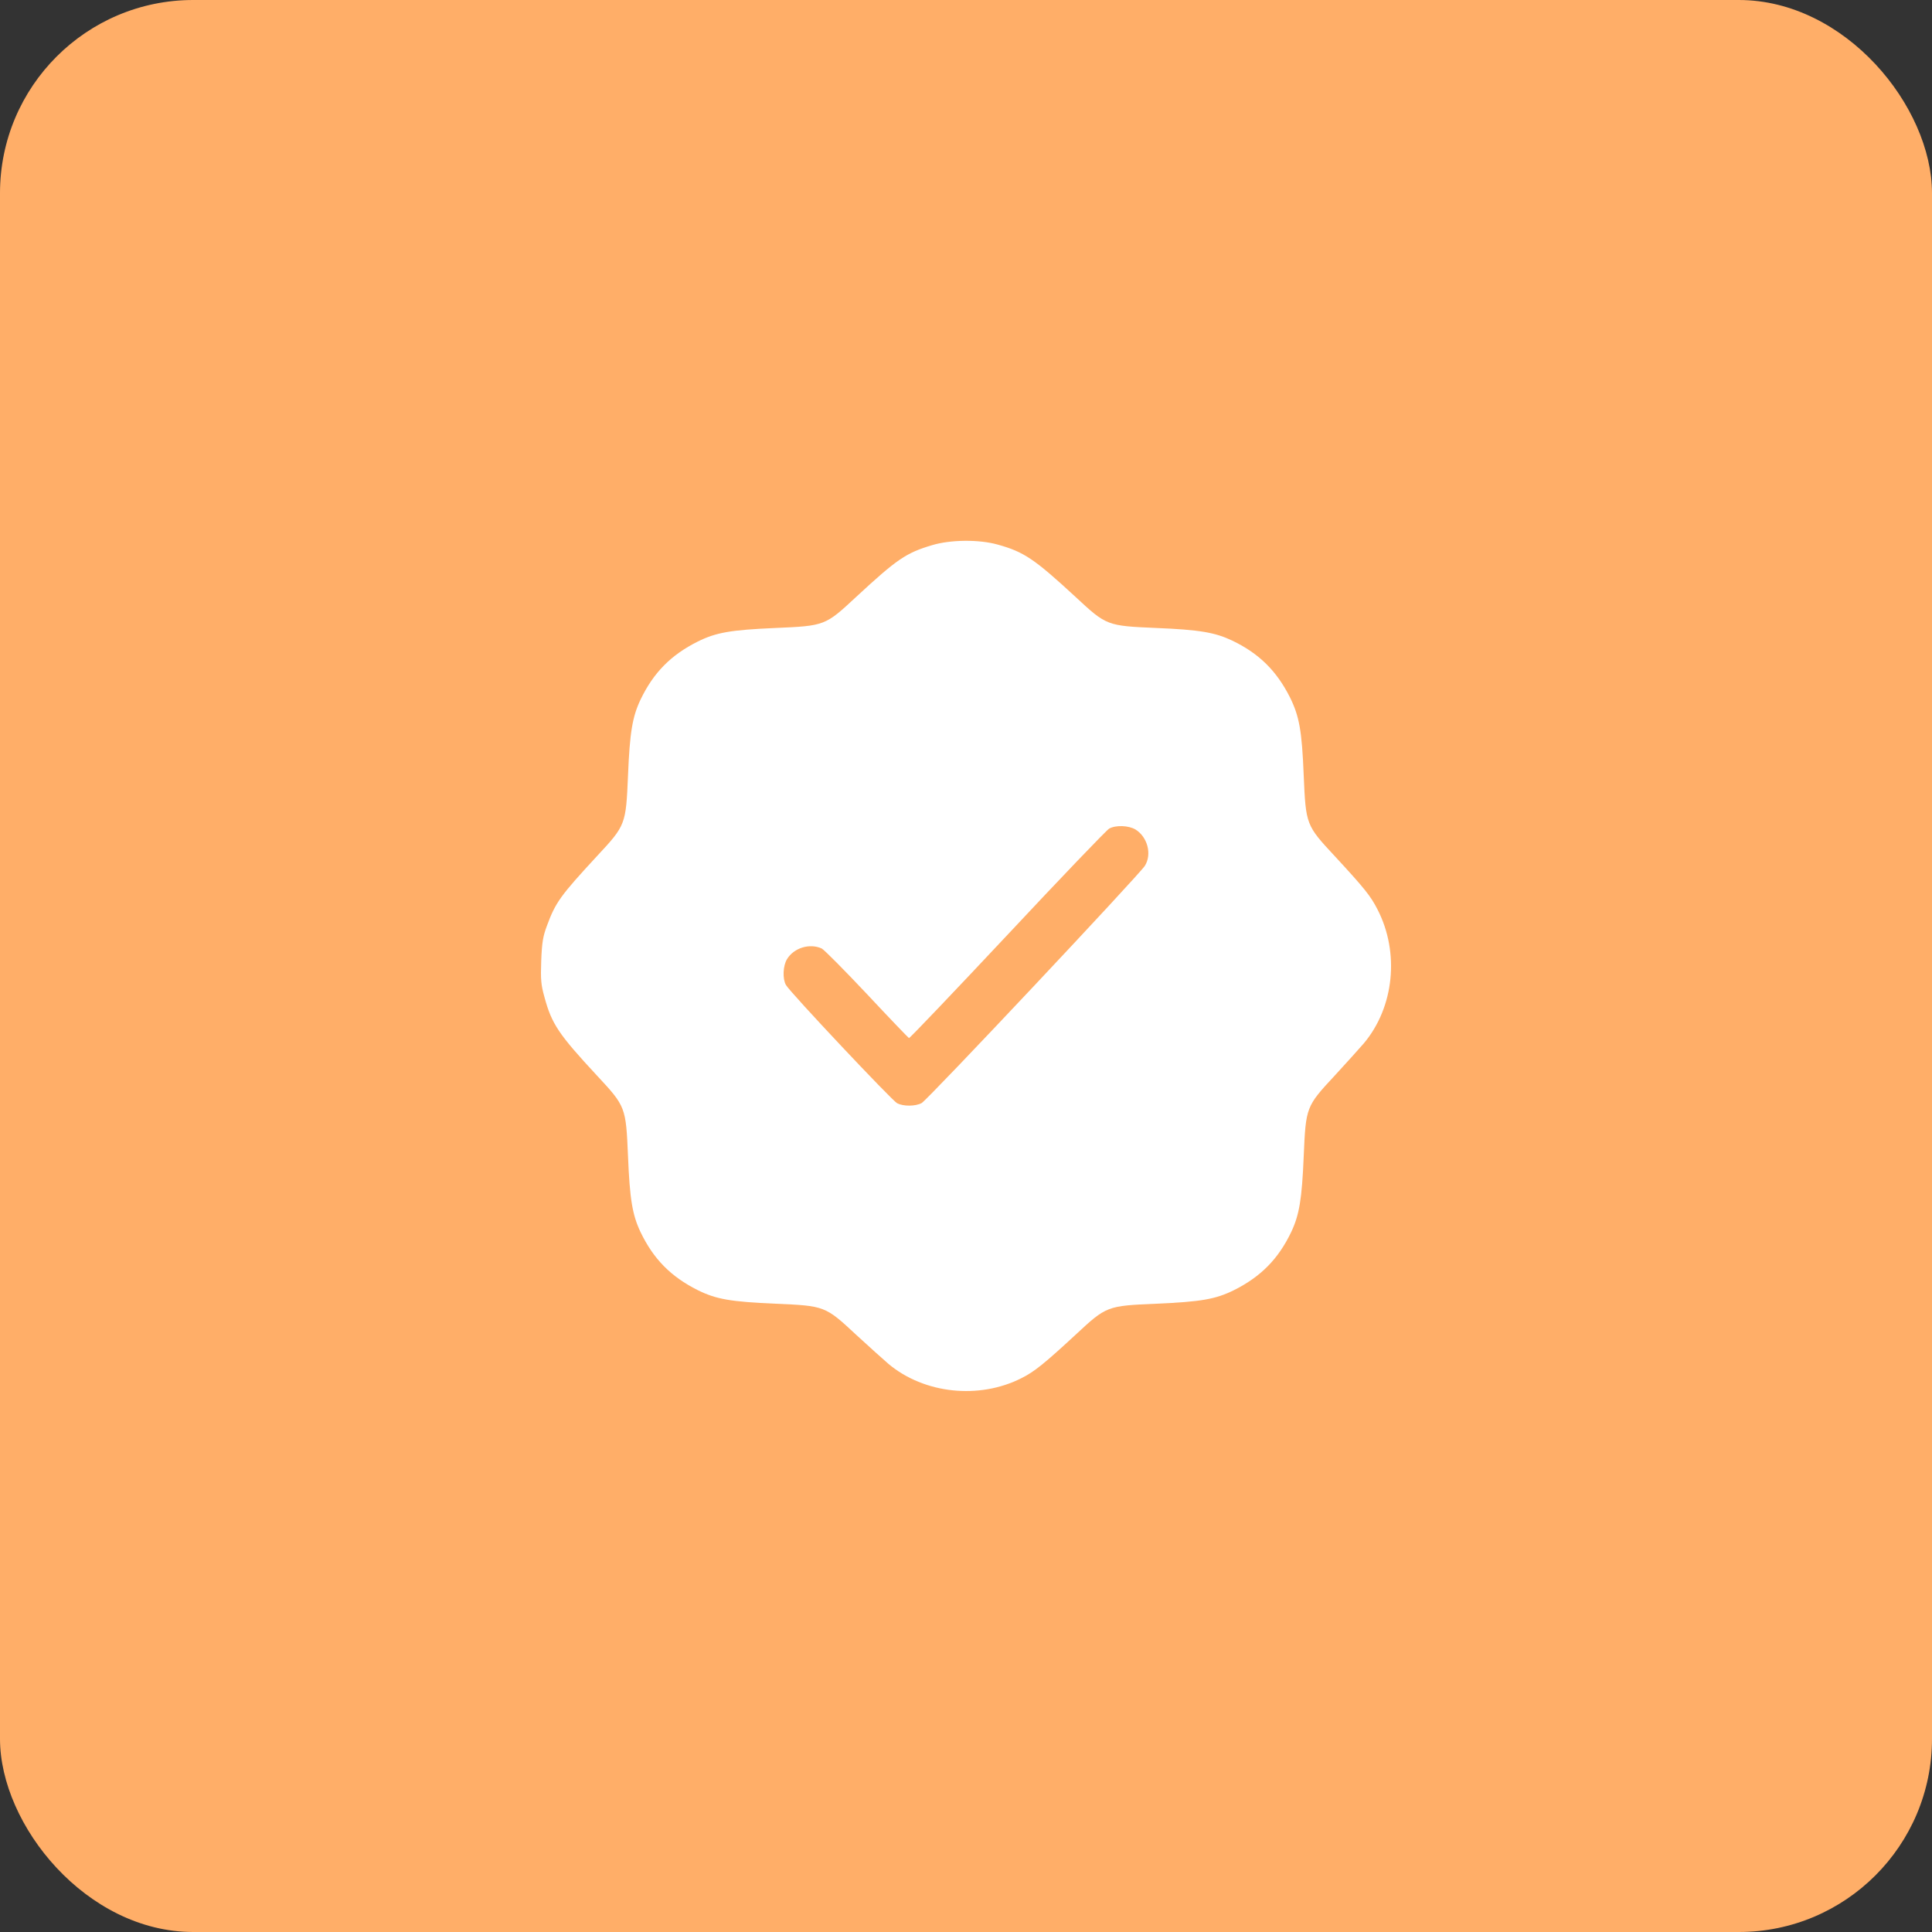 <?xml version="1.0" encoding="UTF-8"?> <svg xmlns="http://www.w3.org/2000/svg" width="50" height="50" viewBox="0 0 50 50" fill="none"><rect x="0" y="0" width="50" height="50" fill="#333333" stroke="none"/><rect width="50" height="50" rx="5" fill="#FFAE68"></rect><path d="M24.126 14.108C23.447 14.309 23.214 14.47 22.155 15.45C21.358 16.193 21.344 16.197 20.07 16.252C18.906 16.303 18.535 16.367 18.054 16.605C17.362 16.953 16.913 17.407 16.578 18.104C16.367 18.548 16.298 18.952 16.253 20.07C16.198 21.344 16.193 21.358 15.451 22.155C14.507 23.177 14.378 23.351 14.154 23.96C14.053 24.231 14.025 24.387 14.007 24.863C13.989 25.354 14.002 25.491 14.09 25.803C14.277 26.499 14.456 26.765 15.451 27.837C16.193 28.635 16.198 28.648 16.253 29.922C16.298 31.041 16.367 31.444 16.578 31.888C16.913 32.585 17.362 33.039 18.054 33.387C18.535 33.625 18.906 33.689 20.07 33.74C21.344 33.795 21.358 33.799 22.155 34.542C22.49 34.849 22.865 35.188 22.994 35.298C23.919 36.072 25.34 36.224 26.44 35.664C26.77 35.499 27.035 35.284 27.837 34.542C28.635 33.799 28.649 33.795 29.923 33.74C31.087 33.689 31.458 33.625 31.939 33.387C32.631 33.039 33.08 32.585 33.415 31.888C33.625 31.444 33.694 31.041 33.74 29.922C33.795 28.648 33.8 28.635 34.542 27.837C34.849 27.503 35.188 27.127 35.298 26.999C36.082 26.064 36.224 24.652 35.651 23.539C35.472 23.186 35.312 22.989 34.542 22.155C33.8 21.358 33.795 21.344 33.74 20.07C33.694 18.91 33.625 18.539 33.387 18.053C33.039 17.361 32.585 16.912 31.889 16.578C31.444 16.367 31.045 16.298 29.923 16.252C28.649 16.197 28.635 16.193 27.837 15.45C26.77 14.465 26.499 14.282 25.821 14.094C25.335 13.957 24.598 13.966 24.126 14.108ZM29.386 21.467C29.698 21.66 29.817 22.109 29.629 22.407C29.487 22.636 23.997 28.474 23.851 28.548C23.686 28.635 23.379 28.635 23.218 28.552C23.085 28.483 20.436 25.67 20.34 25.491C20.249 25.331 20.262 24.996 20.368 24.822C20.547 24.529 20.954 24.405 21.266 24.547C21.33 24.579 21.857 25.111 22.439 25.729C23.017 26.348 23.507 26.857 23.525 26.866C23.544 26.87 24.689 25.67 26.073 24.194C27.453 22.718 28.64 21.481 28.704 21.445C28.878 21.348 29.208 21.362 29.386 21.467Z" fill="white"></path></svg> 